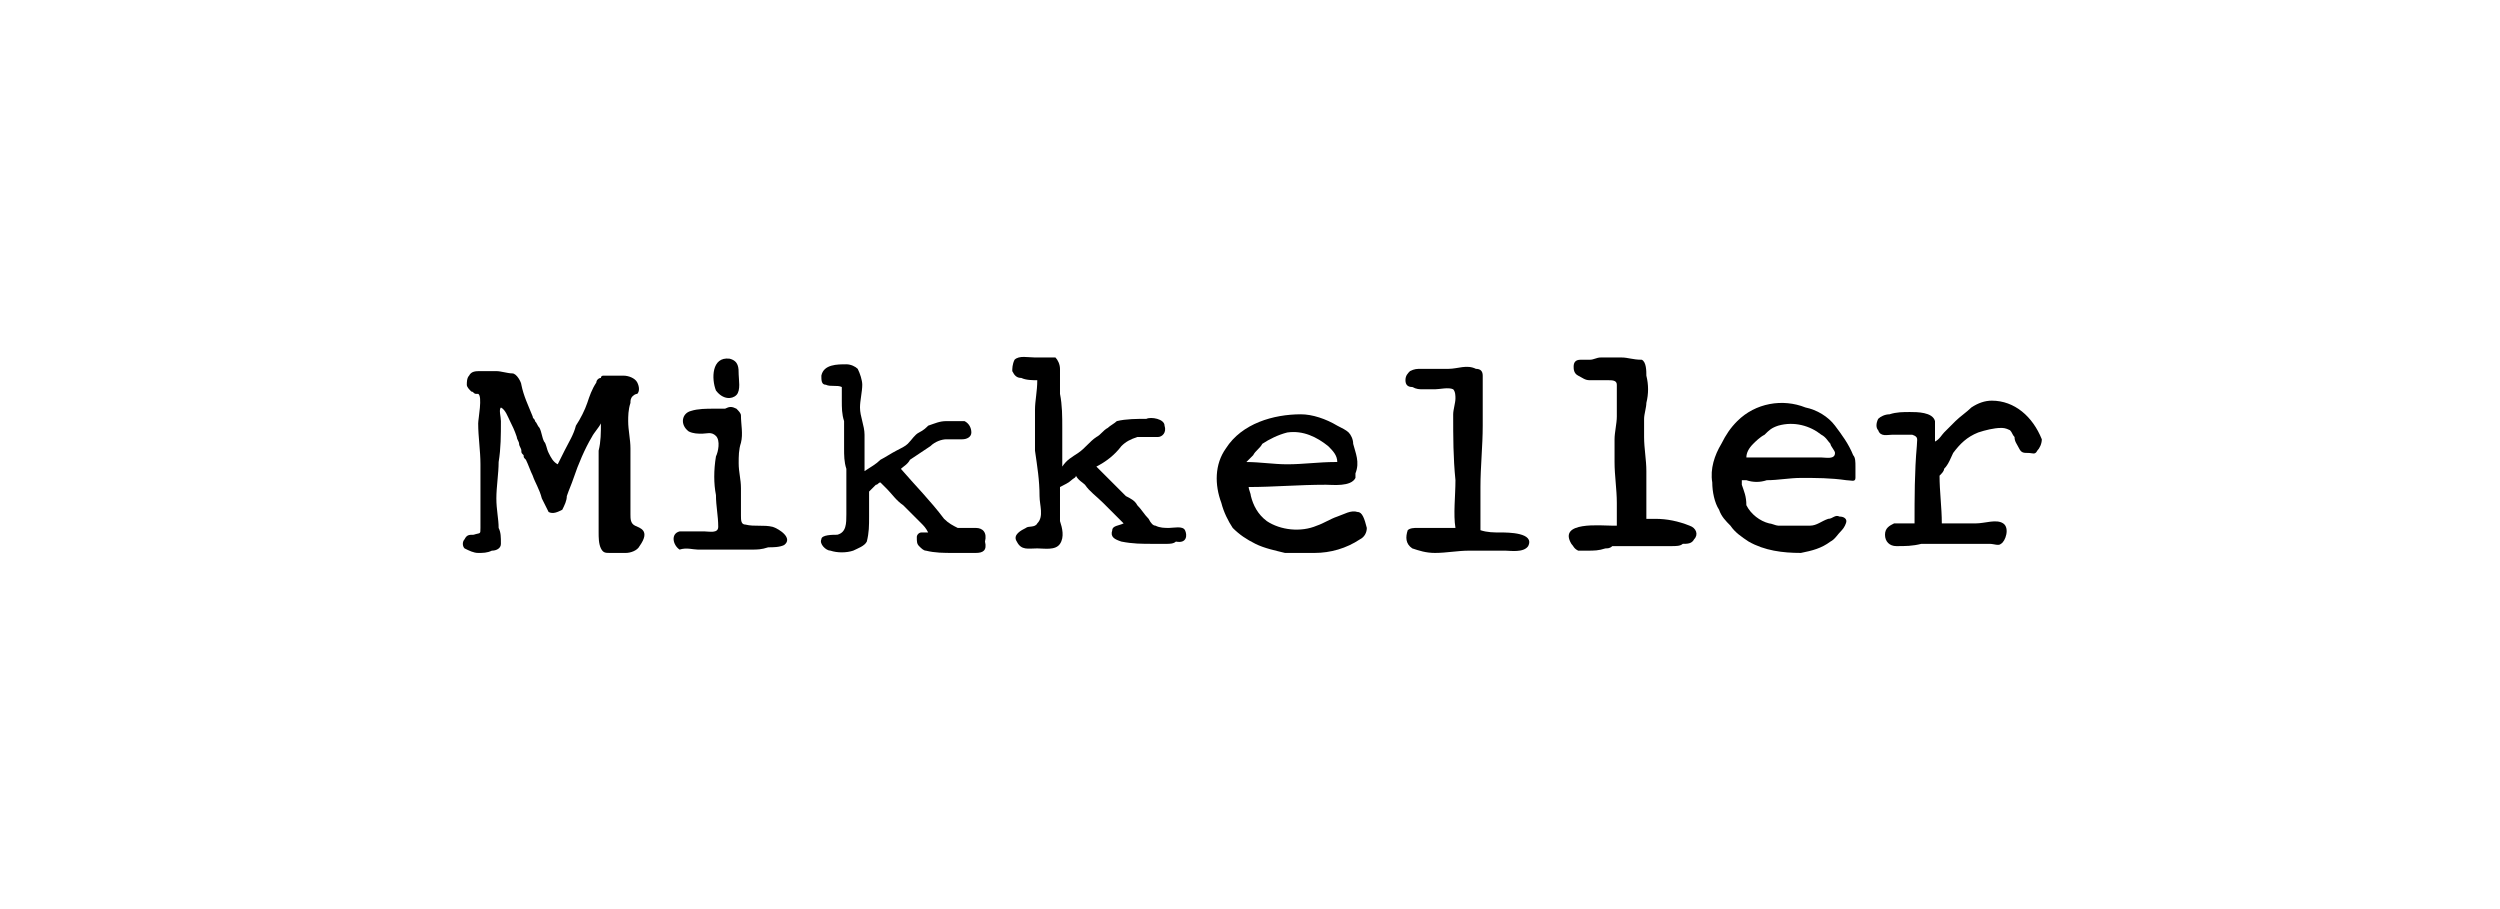 <?xml version="1.0" encoding="UTF-8"?> <svg xmlns="http://www.w3.org/2000/svg" xmlns:xlink="http://www.w3.org/1999/xlink" version="1.1" id="Layer_1" x="0px" y="0px" viewBox="0 0 110 40" style="enable-background:new 0 0 110 40;" xml:space="preserve"> <g id="Group_2" transform="translate(-48.56 -60.571)"> <path id="Path_1" d="M76.5,83.7c-0.2-0.1-0.2-0.3-0.2-0.5c0-0.4,0-0.8,0-1.1c0-0.6,0-1.2,0-1.8c0-0.4-0.1-0.8-0.1-1.2 c0-0.2,0-0.5,0.1-0.8c0-0.1,0-0.2,0.1-0.3c0.1-0.1,0.2-0.1,0.2-0.1c0.1-0.1,0.1-0.3,0-0.5c-0.1-0.2-0.4-0.3-0.6-0.3 c-0.2,0-0.5,0-0.7,0c-0.1,0-0.2,0-0.2,0c0,0-0.1,0-0.1,0.1c-0.1,0-0.2,0.1-0.2,0.2c-0.2,0.3-0.3,0.6-0.4,0.9 c-0.1,0.3-0.3,0.7-0.5,1c-0.1,0.4-0.3,0.7-0.5,1.1c-0.1,0.2-0.2,0.4-0.3,0.6c-0.2-0.1-0.3-0.3-0.4-0.5s-0.1-0.4-0.2-0.5 c-0.1-0.2-0.1-0.4-0.2-0.6c-0.1-0.1-0.1-0.2-0.2-0.3c0-0.1-0.1-0.1-0.1-0.2c-0.2-0.5-0.4-0.9-0.5-1.4c0-0.1-0.2-0.5-0.4-0.5 c-0.2,0-0.5-0.1-0.7-0.1c-0.2,0-0.5,0-0.7,0c-0.2,0-0.4,0-0.5,0.2c-0.1,0.1-0.1,0.3-0.1,0.4c0,0.1,0.1,0.2,0.2,0.3 c0.1,0,0.1,0.1,0.2,0.1c0,0,0.1,0,0.1,0c0.2,0.1,0,1.1,0,1.3c0,0.6,0.1,1.2,0.1,1.8c0,0.5,0,1,0,1.6c0,0.4,0,0.8,0,1.2 c0,0.3,0,0.2-0.3,0.3c-0.2,0-0.3,0-0.4,0.2c-0.1,0.1-0.1,0.3,0,0.4c0.2,0.1,0.4,0.2,0.6,0.2c0.2,0,0.4,0,0.6-0.1 c0.2,0,0.4-0.1,0.4-0.3c0-0.3,0-0.5-0.1-0.7c0-0.4-0.1-0.8-0.1-1.3c0-0.5,0.1-1.1,0.1-1.6c0.1-0.6,0.1-1.2,0.1-1.8 c0-0.2-0.1-0.5,0-0.6c0.2,0.1,0.3,0.4,0.4,0.6c0.1,0.2,0.2,0.4,0.3,0.7c0,0.1,0.1,0.2,0.1,0.3c0,0.1,0.1,0.2,0.1,0.3l0,0 c0,0.1,0,0.1,0.1,0.2c0,0.1,0,0.1,0.1,0.2c0.1,0.2,0.2,0.5,0.3,0.7c0.1,0.3,0.3,0.6,0.4,1c0.1,0.2,0.2,0.4,0.3,0.6 c0.2,0.1,0.4,0,0.6-0.1c0.1-0.2,0.2-0.4,0.2-0.6c0.1-0.3,0.2-0.5,0.3-0.8c0.2-0.6,0.5-1.3,0.8-1.8c0.1-0.2,0.3-0.4,0.4-0.6 c0,0.4,0,0.8-0.1,1.2c0,0.5,0,1.1,0,1.6c0,0.7,0,1.4,0,2c0,0.2,0,0.5,0.1,0.7c0.1,0.2,0.2,0.2,0.4,0.2c0.2,0,0.5,0,0.7,0 c0.2,0,0.5-0.1,0.6-0.3C77.2,83.9,76.7,83.8,76.5,83.7z"></path> <g id="Group_1" transform="translate(78.562 60.753)"> <path id="Path_2" d="M1.5,17c0.3,0.4,0.7,0.4,0.9,0.2c0.2-0.2,0.1-0.7,0.1-0.9c0-0.3,0-0.6-0.4-0.7C1.3,15.5,1.3,16.5,1.5,17z"></path> <path id="Path_3" d="M4,23c-0.4-0.1-0.8,0-1.2-0.1c-0.2,0-0.2-0.2-0.2-0.4c0-0.4,0-0.8,0-1.2c0-0.4-0.1-0.7-0.1-1.1 c0-0.3,0-0.6,0.1-0.9c0.1-0.4,0-0.8,0-1.2c0-0.1-0.1-0.2-0.2-0.3c-0.2-0.1-0.3-0.1-0.5,0c-0.2,0-0.3,0-0.5,0c-0.3,0-0.7,0-1,0.1 C0,18-0.1,18.5,0.3,18.8c0.2,0.1,0.4,0.1,0.6,0.1c0.2,0,0.4-0.1,0.6,0.1c0.2,0.2,0.1,0.7,0,0.9c-0.1,0.6-0.1,1.2,0,1.7 c0,0.5,0.1,0.9,0.1,1.4c0,0.3-0.4,0.2-0.6,0.2c-0.2,0-0.3,0-0.5,0c-0.2,0-0.4,0-0.6,0c-0.4,0.1-0.3,0.6,0,0.8 C0.2,23.9,0.5,24,0.7,24c0.3,0,0.5,0,0.8,0c0.5,0,1.1,0,1.6,0c0.2,0,0.4,0,0.7-0.1c0.2,0,0.5,0,0.7-0.1C4.9,23.5,4.3,23.1,4,23z"></path> </g> <path id="Path_4" d="M91.5,83.8c-0.3,0-0.5,0-0.8,0c-0.2-0.1-0.4-0.2-0.6-0.4c-0.6-0.8-1.3-1.5-1.9-2.2c0.1-0.1,0.3-0.2,0.4-0.4 c0.3-0.2,0.6-0.4,0.9-0.6c0.2-0.2,0.5-0.3,0.7-0.3c0.1,0,0.2,0,0.3,0c0.1,0,0.3,0,0.4,0c0.2,0,0.4-0.1,0.4-0.3 c0-0.2-0.1-0.4-0.3-0.5c-0.1,0-0.2,0-0.3,0c-0.2,0-0.3,0-0.5,0c-0.3,0-0.5,0.1-0.8,0.2c-0.1,0.1-0.2,0.2-0.4,0.3 c-0.2,0.1-0.3,0.3-0.5,0.5c-0.1,0.1-0.3,0.2-0.5,0.3c-0.2,0.1-0.5,0.3-0.7,0.4c-0.2,0.2-0.4,0.3-0.7,0.5c0-0.5,0-1,0-1.6 c0-0.4-0.2-0.8-0.2-1.2c0-0.3,0.1-0.7,0.1-1c0-0.2-0.1-0.5-0.2-0.7c-0.1-0.1-0.3-0.2-0.5-0.2c-0.4,0-1,0-1.1,0.5 c0,0.2,0,0.4,0.2,0.4c0.2,0.1,0.5,0,0.7,0.1c0,0.2,0,0.4,0,0.6c0,0.3,0,0.6,0.1,0.9c0,0.4,0,0.8,0,1.2c0,0.3,0,0.6,0.1,0.9 c0,0.3,0,0.6,0,0.9c0,0.4,0,0.7,0,1.1c0,0.4,0,0.8-0.4,0.9c-0.2,0-0.7,0-0.7,0.2c-0.1,0.2,0.2,0.5,0.4,0.5c0.3,0.1,0.7,0.1,1,0 c0.2-0.1,0.5-0.2,0.6-0.4c0.1-0.4,0.1-0.7,0.1-1.1c0-0.3,0-0.7,0-1.1c0.1-0.1,0.2-0.2,0.3-0.3c0.1,0,0.1-0.1,0.2-0.1 c0.1,0.1,0.2,0.2,0.3,0.3c0.2,0.2,0.4,0.5,0.7,0.7c0.2,0.2,0.3,0.3,0.5,0.5c0.1,0.1,0.2,0.2,0.3,0.3c0.1,0.1,0.2,0.2,0.3,0.4 c-0.1,0-0.2,0-0.3,0c-0.1,0-0.2,0.1-0.2,0.2c0,0.2,0,0.3,0.1,0.4c0.1,0.1,0.2,0.2,0.3,0.2c0.4,0.1,0.8,0.1,1.2,0.1c0.3,0,0.6,0,1,0 c0.3,0,0.5-0.1,0.4-0.5C92,84,91.8,83.8,91.5,83.8z"></path> <path id="Path_5" d="M100.7,83.9c-0.1-0.2-0.5-0.1-0.7-0.1c-0.2,0-0.4,0-0.6-0.1c-0.1,0-0.2-0.1-0.3-0.3c-0.2-0.2-0.3-0.4-0.5-0.6 c-0.1-0.2-0.3-0.3-0.5-0.4c-0.1-0.1-0.3-0.3-0.4-0.4c-0.3-0.3-0.6-0.6-0.9-0.9c0.4-0.2,0.8-0.5,1.1-0.9c0.2-0.2,0.4-0.3,0.7-0.4 c0.3,0,0.6,0,0.9,0c0.2,0,0.4-0.2,0.3-0.5c0-0.3-0.6-0.4-0.8-0.3c-0.4,0-0.9,0-1.3,0.1c-0.1,0.1-0.3,0.2-0.4,0.3 c-0.2,0.1-0.3,0.3-0.5,0.4c-0.3,0.2-0.5,0.5-0.8,0.7c-0.3,0.2-0.5,0.3-0.7,0.6c0-0.6,0-1.1,0-1.7c0-0.5,0-1-0.1-1.5 c0-0.4,0-0.7,0-1.1c0-0.2-0.1-0.4-0.2-0.5c-0.1,0-0.2,0-0.4,0c-0.2,0-0.4,0-0.5,0c-0.3,0-0.7-0.1-0.9,0.1c-0.1,0.2-0.1,0.4-0.1,0.5 c0.1,0.2,0.2,0.3,0.4,0.3c0.2,0.1,0.5,0.1,0.7,0.1c0,0.5-0.1,0.9-0.1,1.3c0,0.6,0,1.2,0,1.8c0.1,0.7,0.2,1.3,0.2,2 c0,0.4,0.2,0.9-0.1,1.2c-0.1,0.2-0.4,0.1-0.5,0.2c-0.2,0.1-0.6,0.3-0.4,0.6c0.2,0.4,0.5,0.3,0.9,0.3c0.3,0,0.8,0.1,1-0.2 c0.2-0.3,0.1-0.7,0-1c0-0.4,0-0.8,0-1.2c0-0.1,0-0.2,0-0.3c0.2-0.1,0.4-0.2,0.5-0.3c0.1-0.1,0.2-0.1,0.2-0.2 c0.1,0.2,0.3,0.3,0.4,0.4c0.2,0.3,0.5,0.5,0.8,0.8c0.2,0.2,0.4,0.4,0.6,0.6c0.1,0.1,0.2,0.2,0.3,0.3c-0.2,0.1-0.5,0.1-0.5,0.3 c-0.1,0.3,0.1,0.4,0.4,0.5c0.5,0.1,0.9,0.1,1.4,0.1c0.2,0,0.4,0,0.6,0c0.1,0,0.3,0,0.4-0.1C100.8,84.5,100.8,84.1,100.7,83.9z"></path> <path id="Path_6" d="M108.3,83.1c-0.3-0.1-0.6,0.1-0.9,0.2c-0.3,0.1-0.6,0.3-0.9,0.4c-0.7,0.3-1.6,0.2-2.2-0.2 c-0.4-0.3-0.6-0.7-0.7-1.1c0-0.1-0.1-0.3-0.1-0.4c1.1,0,2.2-0.1,3.4-0.1c0.3,0,1.1,0.1,1.3-0.3c0,0,0-0.1,0-0.1c0,0,0,0,0-0.1 c0.2-0.5,0-0.9-0.1-1.3c0-0.2-0.1-0.4-0.2-0.5c-0.1-0.1-0.3-0.2-0.5-0.3c-0.5-0.3-1.1-0.5-1.6-0.5c-1.2,0-2.6,0.4-3.3,1.5 c-0.5,0.7-0.5,1.6-0.2,2.4c0.1,0.4,0.3,0.8,0.5,1.1c0.3,0.3,0.6,0.5,1,0.7c0.4,0.2,0.9,0.3,1.3,0.4c0.4,0,0.8,0,1.3,0 c0.7,0,1.4-0.2,2-0.6c0.2-0.1,0.3-0.3,0.3-0.5C108.6,83.4,108.5,83.1,108.3,83.1z M103.7,80.6c0.1-0.2,0.3-0.3,0.4-0.5 c0.3-0.2,0.7-0.4,1.1-0.5c0.7-0.1,1.3,0.2,1.8,0.6c0.2,0.2,0.4,0.4,0.4,0.7c0,0-0.1,0-0.1,0c-0.7,0-1.4,0.1-2.1,0.1 c-0.6,0-1.2-0.1-1.8-0.1C103.5,80.8,103.6,80.7,103.7,80.6L103.7,80.6z"></path> <path id="Path_7" d="M112.3,76.8c-0.4,0-0.8,0-1.2,0c-0.2,0-0.3,0-0.5,0.1c-0.1,0.1-0.2,0.2-0.2,0.4c0,0.2,0.1,0.3,0.3,0.3 c0.2,0.1,0.3,0.1,0.5,0.1c0.2,0,0.4,0,0.5,0c0.2,0,0.6-0.1,0.8,0c0.1,0.1,0.1,0.3,0.1,0.4c0,0.2-0.1,0.5-0.1,0.7c0,1,0,1.9,0.1,2.9 c0,0.7-0.1,1.5,0,2.1c-0.3,0-0.6,0-1,0c-0.2,0-0.5,0-0.7,0c-0.1,0-0.3,0-0.4,0.1c-0.1,0.3-0.1,0.6,0.2,0.8c0.3,0.1,0.6,0.2,1,0.2 c0.5,0,1-0.1,1.5-0.1l0.4,0c0.2,0,0.3,0,0.5,0c0.2,0,0.4,0,0.7,0c0.2,0,0.8,0.1,1-0.2c0.3-0.6-0.9-0.6-1.2-0.6 c-0.3,0-0.6,0-0.9-0.1c0-0.1,0-0.2,0-0.3c0-0.2,0-0.4,0-0.6c0-0.3,0-0.7,0-1c0-0.9,0.1-1.8,0.1-2.7c0-0.4,0-0.7,0-1.1 c0-0.4,0-0.7,0-1.1c0-0.2-0.1-0.3-0.3-0.3C113.1,76.6,112.7,76.8,112.3,76.8z"></path> <path id="Path_8" d="M119.9,76.3c-0.3,0-0.6,0-0.9,0c-0.2,0-0.3,0.1-0.5,0.1c-0.1,0-0.3,0-0.4,0c-0.2,0-0.3,0.1-0.3,0.3 c0,0.1,0,0.3,0.2,0.4c0.2,0.1,0.3,0.2,0.5,0.2c0.3,0,0.5,0,0.8,0c0.2,0,0.4,0,0.4,0.2c0,0.2,0,0.4,0,0.6c0,0.3,0,0.5,0,0.8 c0,0.3-0.1,0.7-0.1,1c0,0.3,0,0.7,0,1c0,0.6,0.1,1.2,0.1,1.8c0,0.2,0,0.5,0,0.7c0,0.1,0,0.2,0,0.3c-0.1,0-0.1,0-0.2,0 c-0.5,0-2.4-0.2-1.8,0.8c0.1,0.1,0.1,0.2,0.3,0.3c0.1,0,0.3,0,0.4,0c0.3,0,0.5,0,0.8-0.1c0.1,0,0.2,0,0.3-0.1c0.1,0,0.2,0,0.4,0 c0.2,0,0.4,0,0.6,0c0.1,0,0.1,0,0.2,0c0.5,0,0.9,0,1.4,0c0.2,0,0.4,0,0.5-0.1c0.2,0,0.4,0,0.5-0.2c0.2-0.2,0.1-0.5-0.2-0.6 c-0.5-0.2-1-0.3-1.5-0.3c-0.1,0-0.3,0-0.4,0c0-0.1,0-0.1,0-0.2c0-0.2,0-0.4,0-0.6c0-0.4,0-0.9,0-1.3c0-0.5-0.1-1-0.1-1.5 c0-0.3,0-0.6,0-0.8c0-0.2,0.1-0.5,0.1-0.7c0.1-0.4,0.1-0.8,0-1.2c0-0.2,0-0.6-0.2-0.7C120.4,76.4,120.2,76.3,119.9,76.3z"></path> <path id="Path_9" d="M125.2,81.9c0-0.1,0-0.1,0-0.2c0.1,0,0.1,0,0.2,0c0.3,0.1,0.6,0.1,0.9,0c0.5,0,1-0.1,1.5-0.1 c0.7,0,1.3,0,2,0.1c0.2,0,0.4,0.1,0.4-0.1c0-0.2,0-0.3,0-0.5c0-0.2,0-0.4-0.1-0.5c-0.2-0.5-0.5-0.9-0.8-1.3 c-0.3-0.4-0.8-0.7-1.3-0.8c-1-0.4-2.2-0.2-3,0.6c-0.3,0.3-0.5,0.6-0.7,1c-0.3,0.5-0.5,1.1-0.4,1.7c0,0.4,0.1,0.9,0.3,1.2 c0.1,0.3,0.3,0.5,0.5,0.7c0.2,0.3,0.5,0.5,0.8,0.7c0.7,0.4,1.5,0.5,2.3,0.5c0.5-0.1,0.9-0.2,1.3-0.5c0.2-0.1,0.3-0.3,0.5-0.5 c0.1-0.1,0.2-0.3,0.2-0.4c0-0.1-0.1-0.2-0.3-0.2c-0.2-0.1-0.3,0.1-0.5,0.1c-0.3,0.1-0.5,0.3-0.8,0.3c-0.3,0-0.6,0-0.9,0 c-0.2,0-0.3,0-0.5,0c-0.1,0-0.3-0.1-0.4-0.1c-0.4-0.1-0.8-0.4-1-0.8C125.4,82.4,125.3,82.2,125.2,81.9z M125.7,80.1 c0.1-0.1,0.3-0.3,0.5-0.4c0.2-0.2,0.3-0.3,0.6-0.4c0.7-0.2,1.4,0,1.9,0.4c0.2,0.1,0.3,0.3,0.4,0.4c0,0.1,0.2,0.3,0.2,0.4 c0,0.3-0.4,0.2-0.6,0.2c-0.6,0-1.1,0-1.7,0c-0.3,0-0.6,0-0.9,0c-0.2,0-0.3,0-0.5,0c-0.1,0-0.1,0-0.2,0 C125.4,80.5,125.5,80.3,125.7,80.1L125.7,80.1z"></path> <path id="Path_10" d="M136.2,78.2c-0.3,0-0.6,0.1-0.9,0.3c-0.2,0.2-0.5,0.4-0.7,0.6c-0.2,0.2-0.3,0.3-0.5,0.5 c-0.1,0.1-0.2,0.3-0.4,0.4c0-0.3,0-0.6,0-0.9c-0.1-0.4-0.8-0.4-1.1-0.4c-0.3,0-0.6,0-0.9,0.1c-0.2,0-0.4,0.1-0.5,0.2 c-0.1,0.2-0.1,0.4,0,0.5c0.1,0.3,0.4,0.2,0.6,0.2c0.3,0,0.6,0,0.9,0c0.3,0.1,0.2,0.2,0.2,0.5c-0.1,1.1-0.1,2.3-0.1,3.4l-0.3,0 c-0.2,0-0.4,0-0.6,0c-0.2,0.1-0.4,0.2-0.4,0.5c0,0.3,0.2,0.5,0.5,0.5c0.4,0,0.7,0,1.1-0.1c0.1,0,0.2,0,0.3,0v0c0.1,0,0.2,0,0.3,0 c0.2,0,0.4,0,0.7,0c0.3,0,0.6,0,0.9,0c0.3,0,0.5,0,0.8,0c0.2,0,0.4,0.1,0.5,0c0.2-0.1,0.4-0.7,0.1-0.9c-0.3-0.2-0.8,0-1.2,0 c-0.2,0-0.5,0-0.7,0c-0.3,0-0.5,0-0.8,0v0c0-0.7-0.1-1.4-0.1-2.1c0.1-0.1,0.2-0.2,0.2-0.3c0.2-0.2,0.3-0.5,0.4-0.7 c0.3-0.4,0.6-0.7,1.1-0.9c0.3-0.1,0.7-0.2,1-0.2c0.1,0,0.2,0,0.4,0.1c0.1,0.1,0.1,0.2,0.2,0.3c0,0.2,0.1,0.3,0.2,0.5 c0.1,0.2,0.2,0.2,0.4,0.2c0.2,0,0.3,0.1,0.4-0.1c0.1-0.1,0.2-0.3,0.2-0.5C138,78.9,137.2,78.2,136.2,78.2z"></path> </g> </svg> 